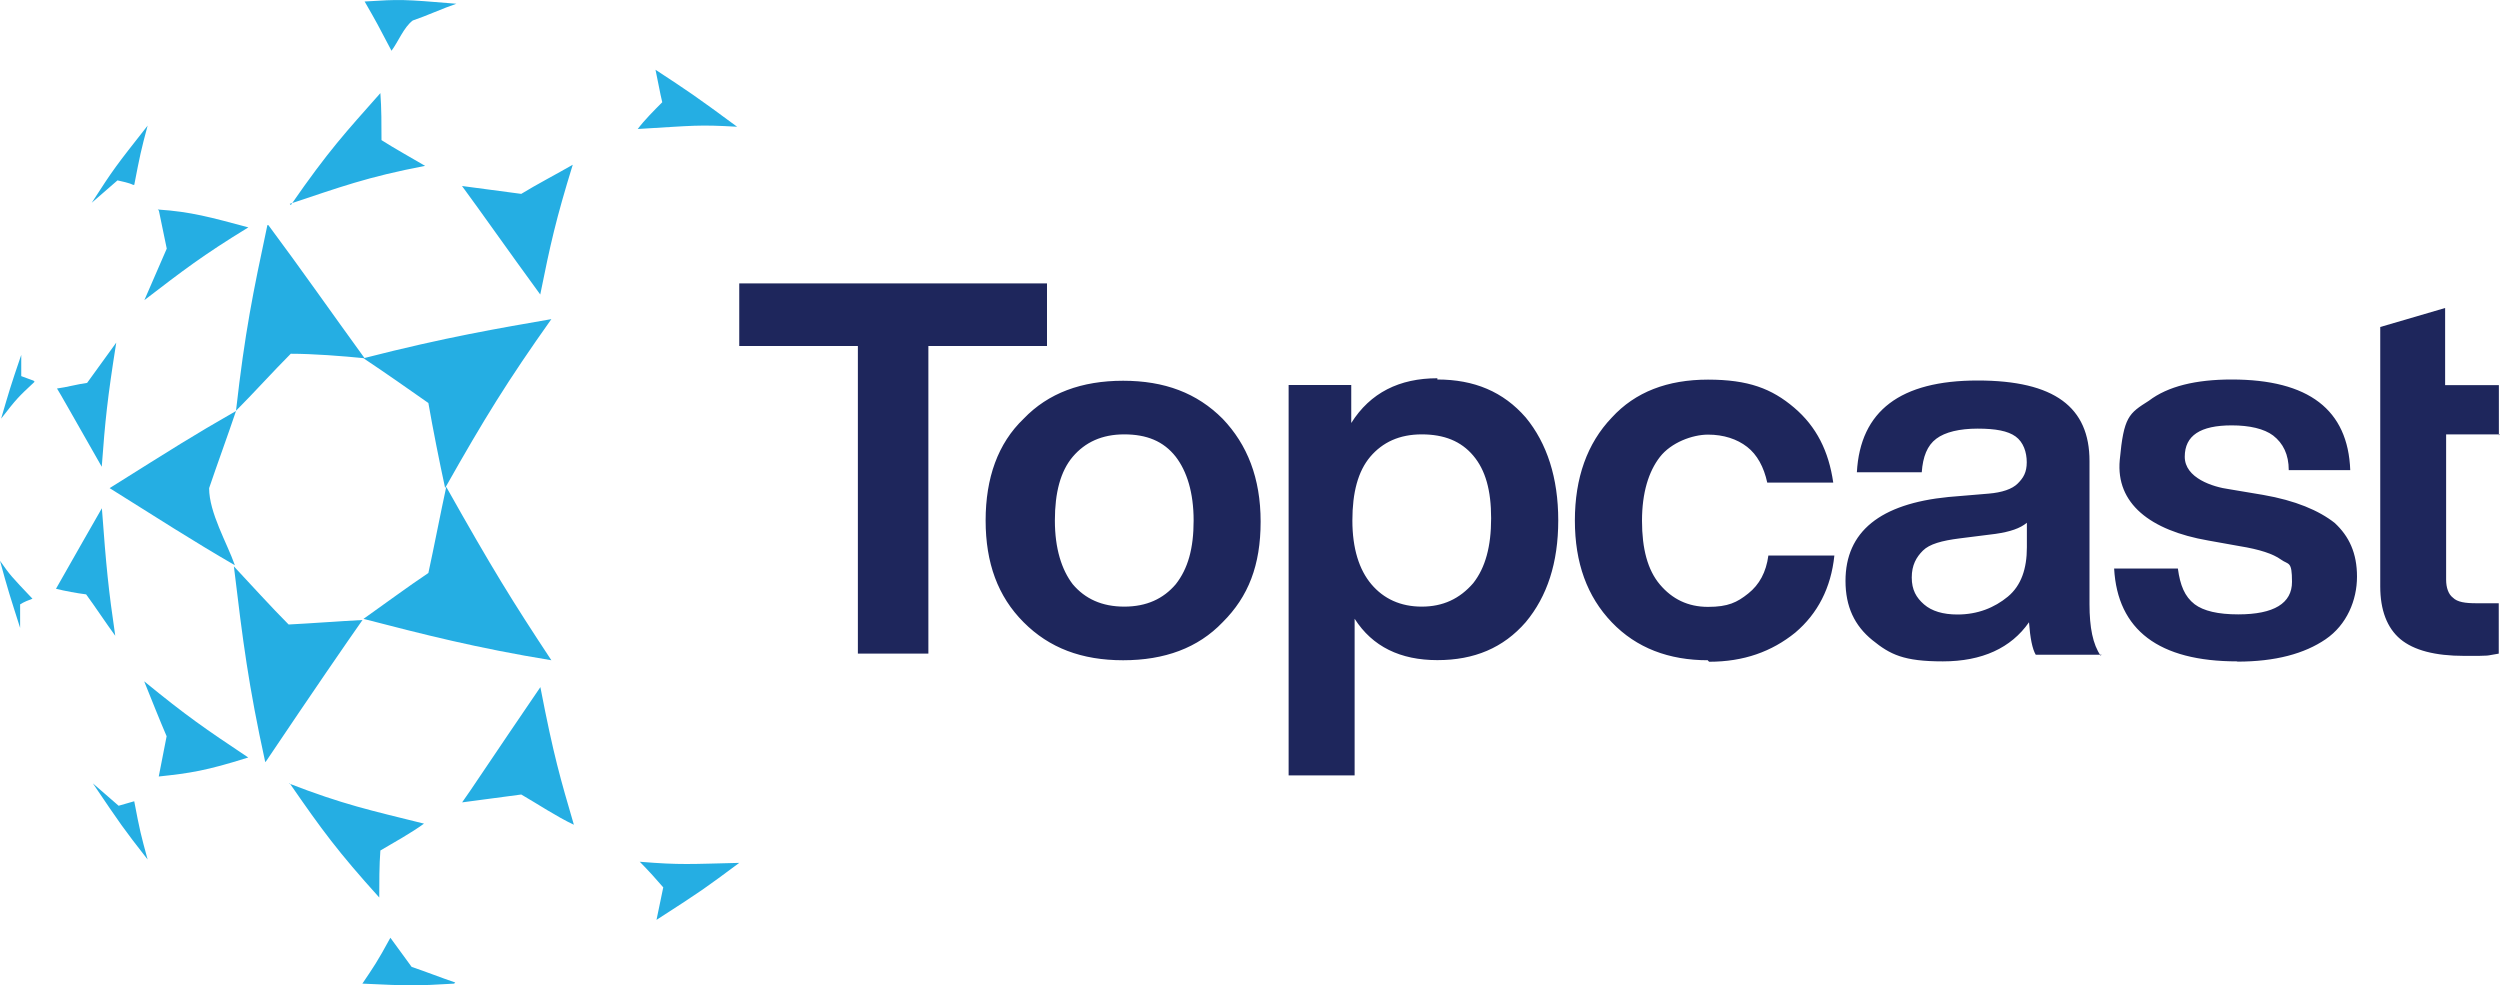 <?xml version="1.0" encoding="UTF-8"?>
<svg xmlns="http://www.w3.org/2000/svg" width="2000" height="788.2" version="1.1" viewBox="0 0 2000 788.2">
  <defs>
    <style>
      .cls-1 {
        fill: #1e265c;
      }

      .cls-1, .cls-2 {
        fill-rule: evenodd;
      }

      .cls-2 {
        fill: #25aee3;
      }
    </style>
  </defs>
  <!-- Generator: Adobe Illustrator 28.7.1, SVG Export Plug-In . SVG Version: 1.2.0 Build 142)  -->
  <g>
    <g id="Layer_1">
      <g id="Layer_1-2" data-name="Layer_1">
        <g>
          <path id="Fill-1" class="cls-2" d="M26.8,304.5c-2.7-.9-7.2-2.7-9.8-3.6v-17c-8.9,26-9.8,29.5-16.1,51,12.5-16.1,13.4-17,26.8-29.5M69.8,306.3c-7.2.9-17,3.6-24.2,4.5,1.8,2.7,13.4,23.3,35.8,62.6,2.7-36.7,4.5-54.6,11.6-99.3-7.2,9.8-16.1,22.4-23.3,32.2M127.1,168.5c1.8,8.9,4.5,21.5,6.3,30.4-5.4,12.5-12.5,28.6-17.9,41.2,30.4-23.3,46.5-35.8,83.2-58.2-30.4-8.1-45.6-12.5-72.5-14.3M107.4,147.9c4.5-23.3,5.4-27.7,10.7-47.4-26,33.1-26.8,34-44.7,61.7l20.6-17.9c3.6.9,8.9,1.8,12.5,3.6M291.7,1.2c9.8,17,10.7,18.8,21.5,39.4,5.4-7.2,9.8-18.8,17-24.2,10.7-3.6,24.2-9.8,34.9-13.4-43-3.6-44.7-3.6-73.4-1.8M231.8,163.1c40.3-13.4,61.7-21.5,108.3-30.4-10.7-6.3-25.1-14.3-34.9-20.6,0-11.6,0-26-.9-37.6-27.7,31.3-41.2,45.6-71.6,89.5M369.6,148.8c15.2,20.6,35.8,50.1,62.6,86.8,8.1-40.3,12.5-60,26-103.8-12.5,7.2-29.5,16.1-41.2,23.3-14.3-1.8-33.1-4.5-47.4-6.3M510.1,103.2c45.6-2.7,48.3-3.6,79.6-1.8-34-25.1-39.4-28.6-65.3-45.6,1.8,8.1,3.6,18.8,5.4,26-6.3,6.3-14.3,14.3-19.7,21.5M231.8,626.7c26,37.6,38.5,54.6,71.6,91.3,0-11.6,0-26,.9-37.6,10.7-6.3,25.1-14.3,34.9-21.5-43-10.7-64.4-15.2-108.3-32.2M364.2,786c-10.7-3.6-24.2-8.9-34.9-12.5-5.4-7.2-11.6-16.1-17-23.3-10.7,19.7-13.4,23.3-22.4,36.7,37.6,1.8,43,1.8,73.4,0M530.6,709.9c-1.8,8.1-3.6,17.9-5.4,26,37.6-24.2,38.5-25.1,66.2-45.6-39.4.9-46.5,1.8-79.6-.9,6.3,6.3,14.3,15.2,19.7,21.5M417,635.6c12.5,7.2,28.6,17.9,42.1,24.2-10.7-36.7-16.1-54.6-26.8-110.1-36.7,53.7-57.3,85-62.6,92.2,14.3-1.8,33.1-4.5,47.4-6.3M26,479c-17-17.9-17.9-18.8-26-30.4,6.3,23.3,8.1,28.6,16.1,53.7v-18.8c2.7-1.8,7.2-3.6,9.8-4.5M107.4,641c-3.6.9-8.9,2.7-12.5,3.6l-20.6-17.9c22.4,33.1,24.2,35.8,43.8,60.9-5.4-19.7-6.3-23.3-10.7-46.5M115.4,545.2c5.4,13.4,12.5,31.3,17.9,43.8-1.8,9.8-4.5,22.4-6.3,32.2,25.1-2.7,37.6-4.5,71.6-15.2-34.9-23.3-49.2-33.1-83.2-60.9M44.7,471c7.2,1.8,17,3.6,24.2,4.5,7.2,9.8,16.1,23.3,23.3,33.1-5.4-36.7-7.2-54.6-10.7-102-8.1,14.3-20.6,35.8-36.7,64.4M213,608.8c38.5-57.3,64.4-94.9,77-112.8-17.9.9-41.2,2.7-59.1,3.6-13.4-13.4-30.4-32.2-43.8-46.5,7.2,60,11.6,94.9,25.1,156.6M290.8,495.1c48.3,12.5,90.4,23.3,150.3,33.1-31.3-47.4-47.4-73.4-84.1-138.7-4.5,20.6-9.8,48.3-14.3,68.9-16.1,10.7-36.7,26-51.9,36.7M290.8,286.6c16.1,10.7,36.7,25.1,51.9,35.8,3.6,20.6,8.9,47.4,13.4,68,31.3-55.5,50.1-85.9,85-135.1-41.2,7.2-84.1,14.3-150.3,31.3M213.9,180.1c-11.6,54.6-17.9,85-25.1,148.5,13.4-13.4,30.4-32.2,43.8-45.6,17.9,0,41.2,1.8,59.1,3.6-26-35.8-51-71.6-77-106.5M187.9,452.2c-34-19.7-61.7-37.6-100.2-61.7,52.8-33.1,65.3-41.2,101.1-61.7-6.3,18.8-15.2,43-21.5,61.7,0,19.7,14.3,43.8,20.6,61.7"/>
          <path id="Fill-4" class="cls-1" d="M1999.1,348.4v-40.3h-43v-61.7l-51.9,15.2v207.6c0,18.8,5.4,33.1,16.1,42.1,10.7,8.9,27.7,13.4,51,13.4s16.1,0,27.7-1.8v-40.3h-17.9c-8.9,0-15.2-.9-18.8-4.5-3.6-2.7-5.4-8.1-5.4-14.3v-116.3h43l-.9.9ZM1789.7,529.1c-62.6,0-95.7-25.1-98.4-74.3h51c1.8,13.4,5.4,22.4,13.4,28.6,7.2,5.4,18.8,8.1,34.9,8.1,28.6,0,43-8.9,43-26s-2.7-13.4-8.9-17.9-17-8.1-33.1-10.7l-25.1-4.5c-46.5-8.1-73.9-29.7-70.7-64.4s7.2-37.2,23.3-47.4c15.2-11.6,37.6-17,66.2-17,61.7,0,93.1,24.2,94.9,72.5h-49.2c0-12.5-4.5-21.5-12.5-27.7-7.2-5.4-18.8-8.1-33.1-8.1-25.1,0-37.6,8.1-37.6,25.1s22.4,24.2,35.8,26l26.8,4.5c26,4.5,44.7,12.5,57.3,22.4,11.6,10.7,17.9,24.2,17.9,43s-8.1,38.5-25.1,50.1c-17,11.6-40.3,17.9-70.7,17.9h0ZM1566,491.6c16.1,0,29.5-5.4,40.3-14.3,10.7-8.9,15.2-22.4,15.2-39.4v-19.7c-5.4,4.5-13.4,7.2-25.1,8.9l-28.6,3.6c-14.3,1.8-24.2,4.5-29.5,9.8s-8.9,11.6-8.9,21.5,3.6,16.1,9.8,21.5,15.2,8.1,26.8,8.1h0ZM1681.4,523.8h-52.8c-2.7-4.5-4.5-13.4-5.4-26-14.3,20.6-37.6,31.3-68.9,31.3s-42.1-5.4-56.4-17c-14.3-11.6-21.5-26.8-21.5-47.4,0-39.4,27.7-61.7,82.3-67.1l32.2-2.7c10.7-.9,18.8-3.6,23.3-8.1s7.2-8.9,7.2-17-2.7-16.1-8.9-20.6-16.1-6.3-30.4-6.3-26,2.7-33.1,8.1c-7.2,5.4-10.7,14.3-11.6,26.8h-51.9c2.7-49.2,34.9-73.4,96.6-73.4s89.5,21.5,89.5,64.4v114.5c0,18.8,2.7,32.2,8.9,41.2h0l.9-.9ZM1366.4,528.2c-31.3,0-57.3-9.8-77-30.4-19.7-20.6-29.5-47.4-29.5-81.4s9.8-61.7,29.5-82.3c18.8-20.6,44.7-30.4,77-30.4s51,7.2,68.9,22.4,27.7,34.9,31.3,60h-52.8c-2.7-12.5-8.1-22.4-16.1-28.6-8.1-6.3-18.8-9.8-31.3-9.8s-29.5,6.3-38.5,17.9-14.3,28.6-14.3,51,4.5,39.4,14.3,51c9.8,11.6,22.4,17.9,38.5,17.9s23.3-3.6,32.2-10.7,14.3-17,16.1-30.4h52.8c-2.7,26-13.4,46.5-31.3,61.7-18.8,15.2-41.2,23.3-68.9,23.3h0l-.9-.9ZM1097.1,467.4c9.8,11.6,23.3,17.9,40.3,17.9s30.4-6.3,41.2-18.8c9.8-12.5,14.3-29.5,14.3-51.9s-4.5-38.5-14.3-50.1c-9.8-11.6-23.3-17-41.2-17s-31.3,6.3-41.2,17.9c-9.8,11.6-14.3,28.6-14.3,51s5.4,39.4,15.2,51h0ZM1149.9,303.6c29.5,0,52.8,9.8,70.7,30.4,17,20.6,26,48.3,26,82.3s-8.9,60.9-26,81.4c-17.9,20.6-41.2,30.4-70.7,30.4s-51.9-10.7-66.2-33.1v125.3h-52.8v-312.3h50.1v30.4c15.2-24.2,38.5-35.8,68.9-35.8h0v.9ZM858.2,467.4c9.8,11.6,23.3,17.9,41.2,17.9s31.3-6.3,41.2-17.9c9.8-12.5,14.3-28.6,14.3-51s-5.4-39.4-14.3-51c-9.8-12.5-23.3-17.9-41.2-17.9s-31.3,6.3-41.2,17.9c-9.8,11.6-14.3,28.6-14.3,51s5.4,39.4,14.3,51h0ZM978.1,497.8c-19.7,20.6-46.5,30.4-79.6,30.4s-59.1-9.8-79.6-30.4c-20.6-20.6-30.4-47.4-30.4-81.4s9.8-61.7,30.4-81.4c19.7-20.6,46.5-30.4,79.6-30.4s59.1,9.8,79.6,30.4c19.7,20.6,30.4,47.4,30.4,82.3s-9.8,60-30.4,80.5h0ZM590.6,226.7h247v50.1h-94.9v246.1h-56.4v-246.1h-94.9v-50.1h-.9Z"/>
        </g>
      </g>
    </g>
  </g>
</svg>